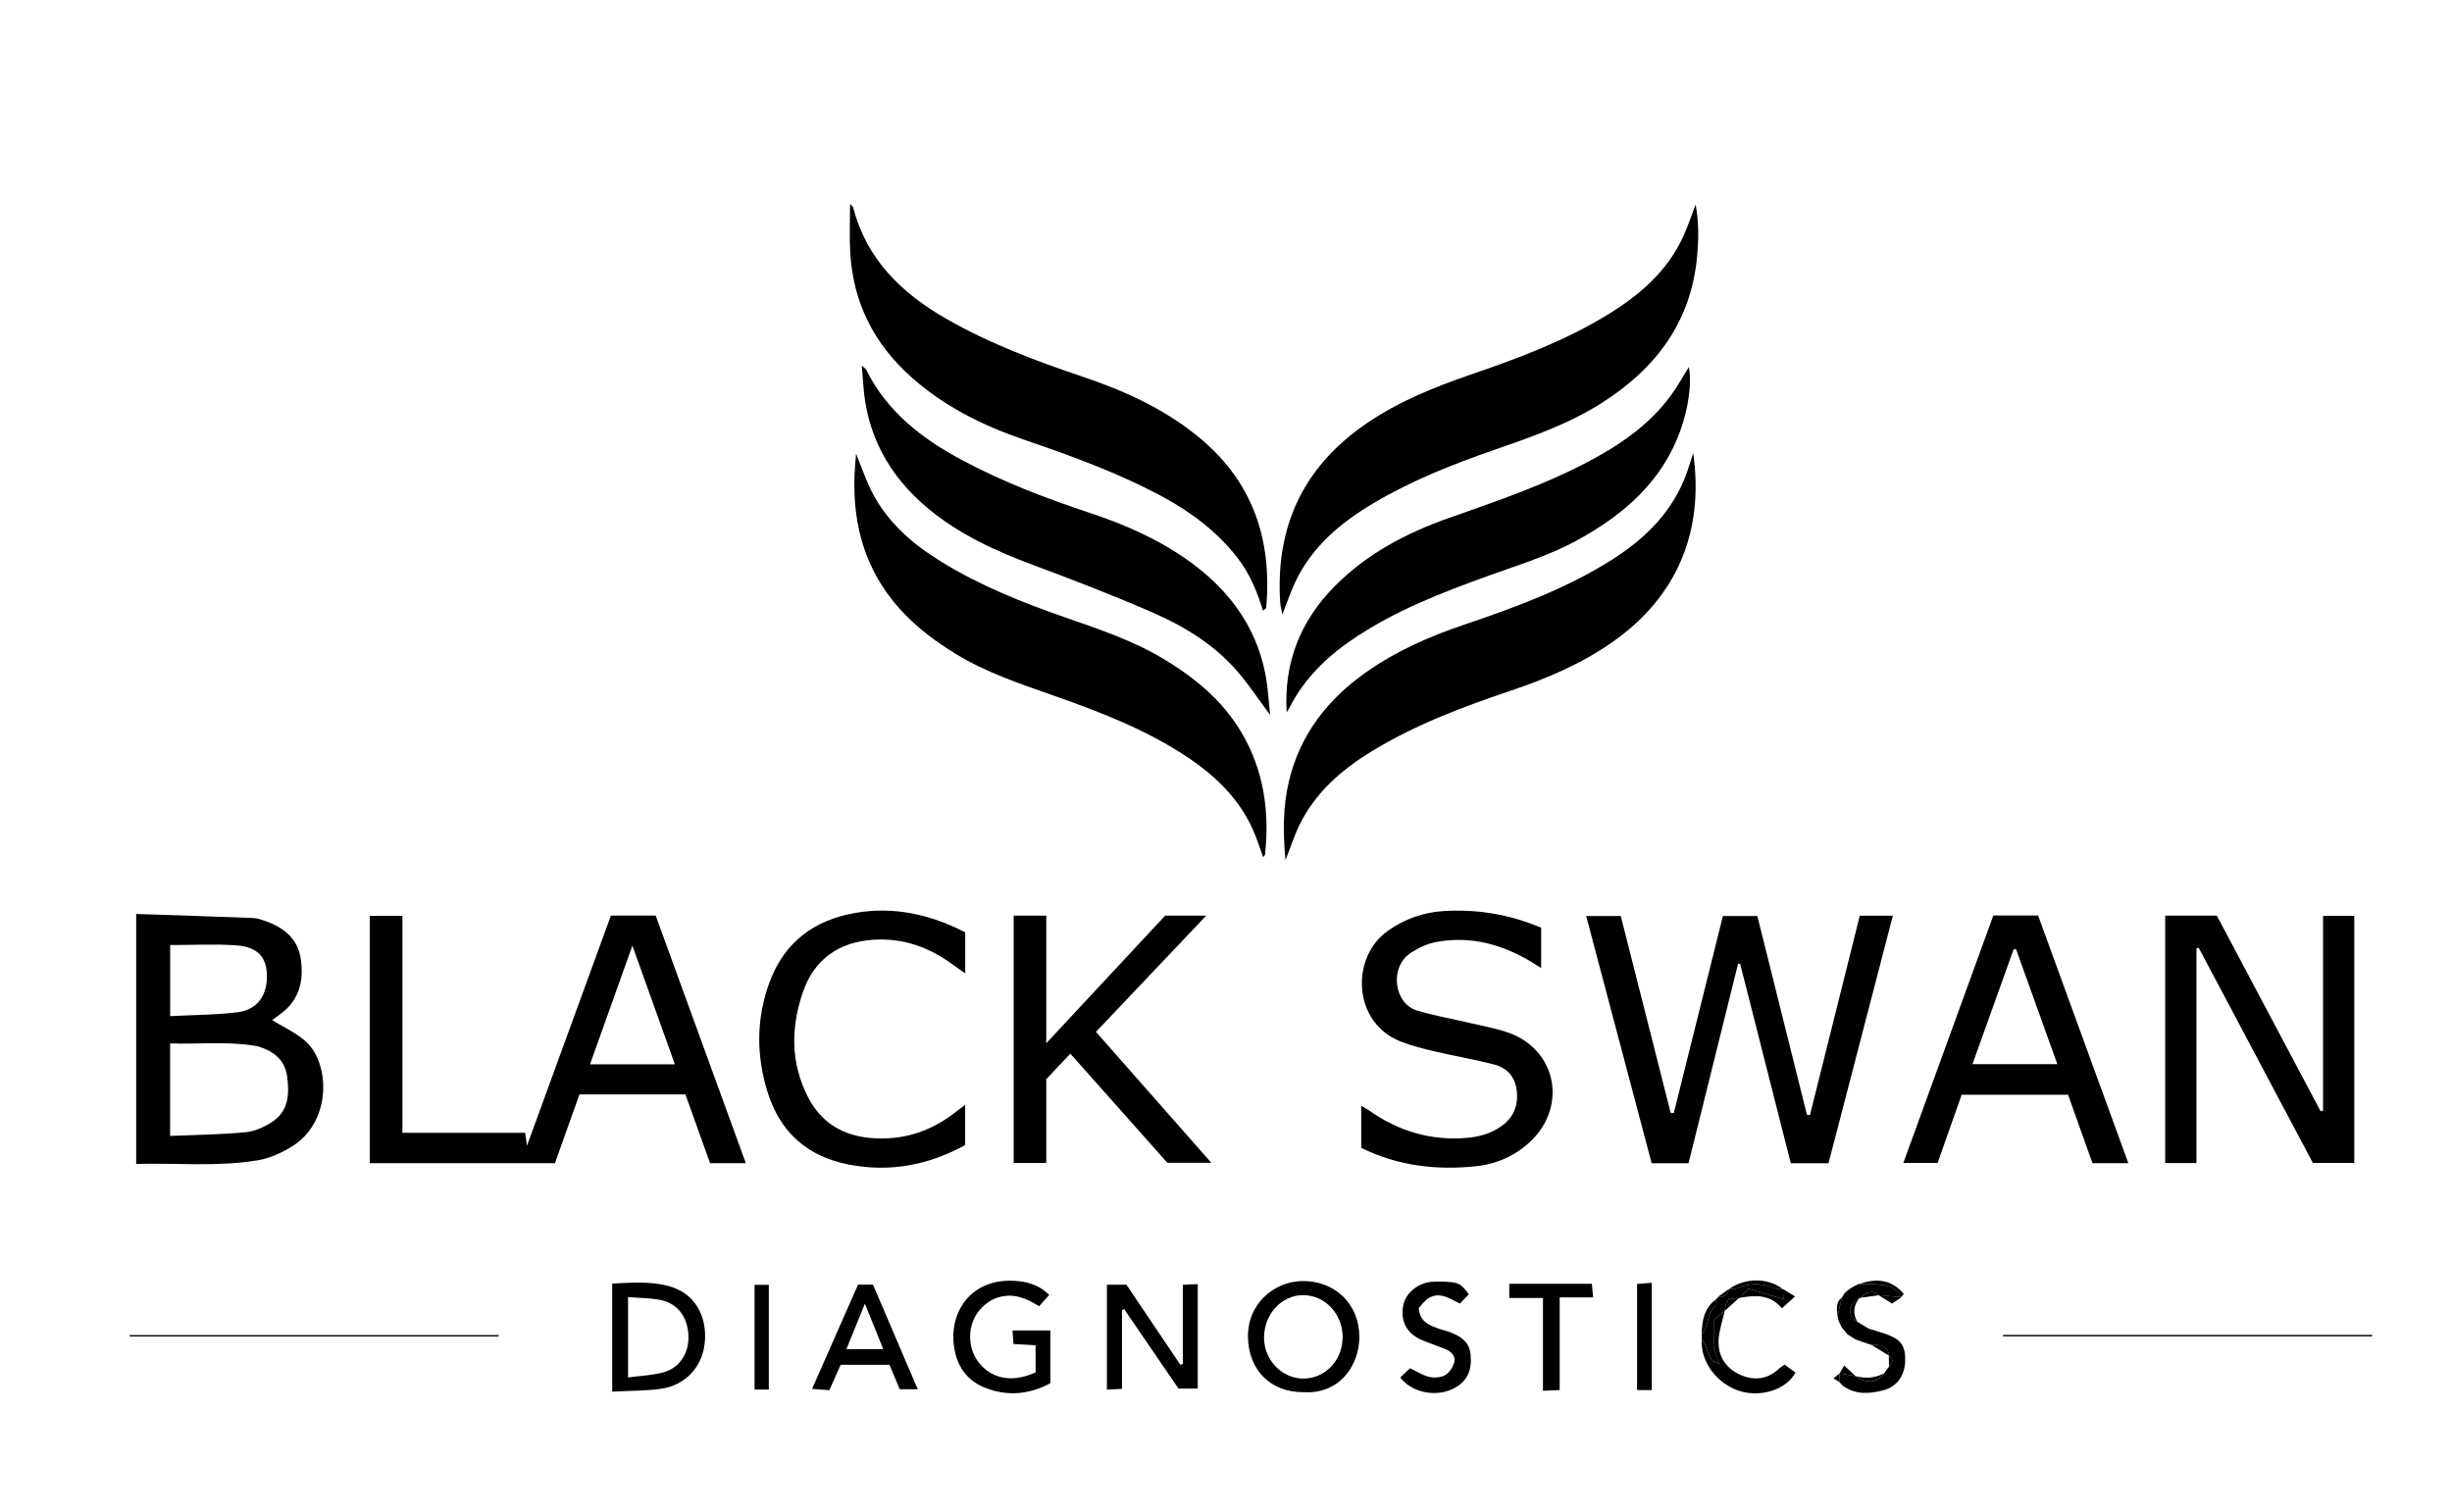<?xml version="1.0" encoding="UTF-8"?>
<svg xmlns="http://www.w3.org/2000/svg" id="body_1" viewBox="0 0 937 578">
  <path d="M647.97,78.18c1.27,6.99,1.13,13.28,.58,19.55-2.21,25.21-15.72,43.12-36.53,56.34-12.74,8.09-26.84,12.97-40.96,17.87-15.86,5.5-31.45,11.67-45.95,20.24-12.64,7.48-23.7,16.64-30.14,30.29-1.76,3.73-3.06,7.67-4.93,12.42-.38-2.08-.76-3.39-.84-4.72-1.83-28.96,8.87-51.81,32.99-68.31,12.48-8.54,26.27-14.04,40.45-18.9,17.91-6.13,35.62-12.8,51.85-22.77,12.09-7.43,22.6-16.46,28.68-29.68,1.73-3.75,3.02-7.7,4.8-12.32Z"></path>
  <path d="M482.64,233.46c-2.29-7.57-5.19-14.39-9.81-20.32-7.71-9.88-17.46-17.25-28.41-23.18-17-9.21-35.1-15.73-53.32-21.97-15.69-5.38-30.35-12.69-42.85-23.83-14.35-12.8-22.36-28.72-23.36-47.98-.3-5.84-.05-11.71-.05-18.23,.81,.9,1.13,1.09,1.19,1.34,5.07,19.77,18.4,32.67,35.41,42.47,16.65,9.58,34.53,16.27,52.66,22.37,15.54,5.23,30.28,11.95,43.18,22.3,21.21,17,28.95,39.4,26.58,65.88-.02,.22-.4,.4-1.22,1.17Z"></path>
  <path d="M491.23,328.81c-.97-10.82-.99-20.59,1.33-30.25,4.29-17.87,14.8-31.3,29.61-41.7,11.38-8,23.92-13.53,37.04-17.98,19.66-6.67,39.18-13.77,56.83-24.97,12.91-8.19,23.42-18.59,28.63-33.44,.74-2.11,1.4-4.25,2.38-7.26,4.27,30.39-6.5,55.07-30.7,72.09-11.94,8.4-25.17,14.03-38.9,18.66-18.42,6.2-36.59,13.02-53.25,23.21-11.51,7.03-21.51,15.72-27.59,28.09-2.01,4.1-3.4,8.51-5.38,13.55Z"></path>
  <path d="M327.15,173.49c2.16,5.24,3.82,10.29,6.24,14.93,6.03,11.56,15.62,19.75,26.54,26.44,14.79,9.06,30.8,15.47,47.12,21.15,12.87,4.48,25.79,8.77,37.56,15.84,11.85,7.11,22.32,15.68,29.54,27.7,8.75,14.56,11.04,30.43,9.27,47.07-.03,.26-.33,.5-.71,1.05-1.34-3.65-2.42-7.2-3.93-10.56-5.36-11.94-14.42-20.64-25.1-27.75-15.6-10.38-32.94-17.1-50.48-23.28-12.99-4.58-26.08-8.87-37.94-16.11-7.99-4.88-15.38-10.45-21.65-17.47-13.02-14.6-17.84-31.92-17.06-51.11,.1-2.49,.36-4.97,.58-7.89Z"></path>
  <path d="M233.45,349.97h17.11c11.45,31.46,22.89,62.88,34.45,94.64h-13.67c-3.08-8.61-6.25-17.45-9.42-26.29h-40.49c-3.11,8.74-6.22,17.45-9.37,26.3h-70.77v-94.54h12.49v82.92h46.89c.21,1.43,.37,2.52,.72,4.91,10.91-29.92,21.43-58.77,32.06-87.95Zm8.21,11.47c-5.63,15.77-10.88,30.48-16.2,45.39h32.43c-5.37-15.03-10.6-29.64-16.23-45.39Z"></path>
  <path d="M639.62,425.46c6.23-25,12.46-49.99,18.77-75.32h13.16c6.29,25.22,12.62,50.58,18.94,75.94,.39,.05,.78,.1,1.17,.14,6.34-25.37,12.67-50.74,19.03-76.2h12.64c-8.25,31.73-16.41,63.13-24.59,94.63h-14.41c-6.47-25.49-12.91-50.87-19.35-76.24l-.79-.06c-6.3,25.39-12.61,50.78-18.94,76.28h-14.09c-8.3-31.33-16.61-62.73-25.02-94.49h13.22c6.35,25.06,12.72,50.18,19.08,75.3,.39,0,.78,0,1.17,0Z"></path>
  <path d="M485.39,273.33c-4.52-6.06-8.32-11.89-12.86-17.07-8.83-10.08-20.15-16.94-32.25-22.21-14.77-6.42-29.81-12.27-44.91-17.87-14.76-5.47-28.9-11.9-41.06-22.12-14.74-12.39-23.2-27.99-24.44-47.33-.13-2.04-.31-4.08-.54-6.97,1.05,.98,1.49,1.22,1.67,1.58,7.99,16.1,21.43,26.43,36.82,34.63,15.6,8.32,32.06,14.59,48.81,20.14,13.16,4.37,25.77,9.89,37.14,17.94,15.22,10.78,26.01,24.69,29.72,43.32,1.02,5.12,1.27,10.39,1.91,15.95Z"></path>
  <path d="M491.68,272.29c-1.13-18.82,5.14-34.88,18.38-48.23,12.35-12.46,27.41-20.37,43.74-26.11,17.73-6.24,35.53-12.31,52.25-21.02,12.5-6.51,24.07-14.29,32.53-25.88,2.53-3.46,4.6-7.25,6.78-10.74,1.26,6.09-.25,16.01-3.21,24.23-7.03,19.52-21.46,32-38.95,41.7-10.84,6.01-22.63,9.59-34.19,13.76-18.33,6.61-36.5,13.62-52.69,24.76-9.72,6.68-17.95,14.82-23.41,25.46-.37,.71-.82,1.38-1.23,2.07Z"></path>
  <path d="M52.05,349.35c15.06,.5,29.82,.97,44.58,1.54,1.62,.06,3.26,.63,4.82,1.18,7,2.48,12.34,6.64,13.49,14.49,1.28,8.69-.74,16.21-8.39,21.48-1.07,.74-2.09,1.55-2.54,1.89,4.14,2.54,8.68,4.64,12.39,7.75,9.84,8.23,10.55,30.91-4.66,40.43-3.99,2.5-8.63,4.64-13.23,5.4-15.32,2.54-30.81,.99-46.47,1.38v-95.52Zm12.96,84.84c10.03-.43,19.51-.5,28.91-1.42,3.61-.35,7.4-2.1,10.44-4.19,6-4.12,6.24-10.61,5.37-17.1-.86-6.41-5.22-9.71-11.03-11.5-.32-.1-.65-.13-.98-.18-10.87-1.89-21.77-.56-32.71-.98v35.37Zm.02-45.79c8.91-.46,17.38-.44,25.73-1.47,7.65-.95,11.49-6.54,11.23-14.49-.22-6.64-3.65-10.5-11.56-11.07-8.36-.61-16.8-.14-25.4-.14v27.17Z"></path>
  <path d="M827.4,350h19.74c13.13,24.75,26.39,49.75,39.65,74.76l.94-.2v-74.46h11.93v94.42h-15.82c-14.43-27.2-29.04-54.73-43.64-82.25-.29,.06-.57,.12-.86,.17v82.13h-11.94v-94.57Z"></path>
  <path d="M520.18,438.75v-16.09c1.3,.78,2.27,1.28,3.16,1.9,11.14,7.85,23.47,11.51,37.1,10.39,4.85-.4,9.47-1.69,13.49-4.63,4.42-3.23,6.23-7.61,5.73-13.02-.5-5.46-3.54-9.08-8.64-10.4-7.38-1.92-14.93-3.17-22.36-4.92-4.51-1.06-9.06-2.17-13.36-3.85-18.65-7.29-19.17-32.43-4.88-42.39,6.36-4.44,13.28-6.93,20.83-7.46,12.95-.9,25.48,1.19,37.68,6.32v15.41c-1.36-.85-2.41-1.54-3.49-2.19-11.33-6.85-23.46-10.23-36.68-7.74-3.31,.63-6.62,2.21-9.5,4.03-8.4,5.32-6.78,19.49,2.36,22.2,6.5,1.92,13.22,3.1,19.83,4.66,5,1.18,10.12,2.05,14.95,3.74,18.02,6.32,22.61,27.46,9.03,41.01-6,5.99-13.47,9.26-21.76,10.1-14.97,1.51-29.54-.2-43.52-7.07Z"></path>
  <path d="M387.37,349.98h12.44v48.79c15.73-16.89,30.65-32.9,45.43-48.77h15.69c-14.38,15.16-28.16,29.69-42.12,44.41,14.58,16.56,29.05,32.98,44.08,50.06h-16.8c-12.09-13.61-24.45-27.52-37.08-41.73-3.13,3.32-6.05,6.43-9.2,9.77v32.02h-12.44v-94.56Z"></path>
  <path d="M761.73,349.93h17.1c11.4,31.29,22.88,62.81,34.49,94.69h-13.71c-3.07-8.62-6.17-17.31-9.33-26.18h-40.65c-3.04,8.62-6.07,17.19-9.2,26.08h-13.09c11.47-31.55,22.87-62.9,34.39-94.59Zm-7.99,56.84h32.45c-5.39-15-10.6-29.53-15.82-44.06-.3,.07-.61,.14-.91,.21-5.19,14.49-10.38,28.97-15.71,43.85Z"></path>
  <path d="M368.82,422.32v15.37c-13.97,7.68-28.82,10.52-44.64,7.41-15.59-3.06-25.98-12.27-30.76-27.34-4.5-14.2-4.5-28.6,.76-42.61,5.62-14.99,16.91-23.45,32.55-26.18,14.85-2.59,28.74,.54,42.12,7.39v15.71c-1.94-1.37-3.38-2.34-4.78-3.38-9-6.65-19.01-10.21-30.27-9.49-13.27,.85-22.67,7.47-27,20.09-4.65,13.53-4.7,27.12,2.02,40.16,4.99,9.69,13.28,14.63,23.97,15.54,11.78,1,22.37-2.25,31.75-9.43,.66-.51,1.31-1.03,1.97-1.53,.5-.39,1.02-.76,2.31-1.71Z"></path>
  <path d="M422.99,491.06h7.46c6.93,10.29,13.77,20.43,20.6,30.58,.32-.08,.63-.15,.95-.23v-30.33c2.17-.1,3.76-.17,5.71-.25v39.94h-7.35c-6.75-9.86-13.75-20.09-20.74-30.31l-.86,.28v30.13c-2.01,.1-3.59,.17-5.77,.28v-40.09Z"></path>
  <path d="M395.73,524.6v-10.39c-2.8-.16-5.4-.31-8.46-.49-.11-1.66-.22-3.22-.35-5.17h14.46v20.16c-8,4.3-16.54,5.23-25.38,1.56-7.84-3.26-11.17-10.04-11.66-17.82-.75-11.91,7.18-23.14,21.91-22.91,5.19,.08,10.24,1.06,14.69,5.43-1.28,1.43-2.51,2.8-3.87,4.33-4.59-2.91-9-4.82-14.31-3.73-3.51,.72-6.1,2.54-8.33,5.08-4.7,5.38-4.96,14.12-.61,19.89,4.11,5.45,11.45,8.72,21.92,4.06Z"></path>
  <path d="M498.13,532.15c-12.49,.07-20.89-8.33-21.23-20.74-.37-13.02,9.98-21.49,20.47-21.74,12.74-.3,22.05,8.81,22.09,21.23,.04,10.97-7.53,22.08-21.32,21.25Zm14.94-21.06c.01-8.8-6.65-15.95-14.95-16.04-8.35-.1-15.16,7.31-15.08,16.41,.07,8.45,6.87,15.46,14.99,15.48,8.38,.01,15.03-6.99,15.04-15.85Z"></path>
  <path d="M233.95,531.93v-41.3c7.41-.36,14.56-.92,21.48,.92,10.04,2.67,14.31,11.11,14.01,20-.37,11.1-7.93,18.07-16.9,19.3-5.88,.81-11.89,.73-18.59,1.08Zm6.05-5.41c4.93-.67,9.26-.82,13.34-1.91,6.36-1.7,9.97-7.3,9.74-13.97-.25-7.17-4.06-12.4-10.67-13.74-3.96-.8-8.08-.75-12.41-1.11v30.72Z"></path>
  <path d="M350.7,531.02h-6.88c-1.35-3.21-2.56-6.09-3.92-9.34h-18.66c-1.4,3.15-2.73,6.14-4.31,9.7-1.9-.14-3.89-.29-6.61-.49,6.08-13.8,11.83-26.83,17.57-39.85h5.71c5.58,13.05,11.17,26.11,17.1,39.97Zm-27.26-15.31h14.09c-2.35-5.83-4.48-11.08-7.03-17.41-2.6,6.42-4.75,11.72-7.05,17.41Z"></path>
  <path d="M561.28,494.73c-1.04,1.1-2.14,2.26-3.38,3.56-3.88-1.89-7.56-4.62-11.78-2.23-1.72,.97-2.92,2.86-3.97,3.93,.43,4.92,3.51,6.31,6.66,7.53,1.85,.72,3.85,1.08,5.69,1.83,5.86,2.4,7.67,5.1,7.56,10.93-.1,5.29-2.7,8.95-7.83,11.02-6.58,2.66-14.99,.67-19.15-4.77,1.25-1.19,2.54-2.41,3.73-3.54,2.65,1.24,4.91,2.76,7.38,3.31,1.94,.43,4.49,.26,6.13-.72,1.62-.97,3.02-3.16,3.44-5.05,.51-2.29-1.3-4-3.48-4.88-2.93-1.18-5.93-2.18-8.84-3.4-5.83-2.45-8.34-7.12-7.23-13.19,.87-4.77,5.71-8.81,11.15-9.12,2.32-.13,4.67-.11,6.99,.12,3.3,.32,4.47,1.2,6.95,4.7Z"></path>
  <path d="M595.99,531.32c-2.49,.11-4.07,.18-6.37,.28v-35.46h-12.87v-5.43h31.57c.15,1.59,.29,3.12,.48,5.19h-12.79v35.41Z"></path>
  <path d="M710.02,490.9c.15-.19,.31-.21,.51-.07,2.64,.06,5.29-.07,7.9,.22,2.78,.32,5.77,.58,7.77,4.74-3.37-.3-5.82-.51-8.27-.73,0,0,.05,.03,.05,.03-2.68-2.26-4.87-.97-6.98,.95l-.21,.17-.27-.04c-4.44,2.79-4.77,6.31-.84,8.95l.22,.2c1.42,.85,2.83,1.71,4.25,2.56l-.07-.04c2.13,.67,4.25,1.34,6.38,2,5.86,2.05,7.63,4.38,7.59,10.02-.03,5.59-2.93,10.15-8.35,11.56-5.3,1.38-10.81,1.81-15.65-1.87-.41-.46-.82-.93-1.24-1.39v.05c.06-1.08,.12-2.16,.17-3.24h-.01c2.03,.35,4.06,.69,6.08,1.02h-.03c4.42,3.05,8.46,2.67,10.97-1.04,.21-.3,.42-.6,.62-.91,.4-.52,.81-1.05,1.21-1.57l.05-.43c1.54-1.34,1.74-2.65-.07-3.93l.05,.07c-.44-4.41-3.81-4-6.84-4.16h0c-1-.33-2-.66-3.01-.99h0c-.97-.35-1.94-.7-2.92-1.05l-.06-.02c-.4-.27-.79-.53-1.19-.8l.06,.07-1.91-1.2c-.71-.88-1.43-1.75-2.14-2.63-.4-.8-.8-1.6-1.2-2.4-.16-.67-.32-1.35-.47-2.02,.58-2.36,1.16-4.71,1.73-7.07l-.04,.05c.39-.62,.78-1.23,1.17-1.85,.51-.41,1.02-.82,1.53-1.23,.47-.31,.93-.61,1.4-.92,0,0-.03,.02-.03,.02,.69-.35,1.39-.7,2.08-1.05Z"></path>
  <path d="M631.2,531.33h-5.62v-40.55c1.69-.14,3.41-.28,5.62-.46v41.01Z"></path>
  <path d="M659.1,501.09c-.83,3.68-2.15,7.34-2.36,11.06-.34,6.02,2.63,10.71,8.06,13.24,5.41,2.52,10.69,1.93,15.21-2.4,.47-.45,1.06-.76,1.95-1.39,1.39,1.02,2.79,2.05,4.16,3.05-3.56,6.5-13.04,9.57-21.22,7.08-8.63-2.63-15.21-11.17-14.59-19.75,.56,.99,1.3,1.93,1.66,2.99,.9,2.63,1.23,5.6,5.18,6.27-.68-1.5-1.36-3-2.08-4.57v-12.36c1.17-.93,2.59-2.06,4.02-3.2Z"></path>
  <path d="M288.35,491.11h5.44v40.03h-5.44v-40.03Z"></path>
  <path d="M659.1,501.09c-1.43,1.14-2.85,2.27-4.02,3.2v12.36c.72,1.58,1.4,3.08,2.08,4.57-3.95-.67-4.28-3.64-5.18-6.27-.37-1.06-1.1-2-1.66-2.99,0-.65,0-1.29,0-1.94,2.89-3.09,1.64-8.25,5.47-10.95,.35-.24-.06-1.56-.12-2.38l.06,.02c.31-.34,.62-.68,.93-1.02l.03-.13c2.54,.7,3.48-.85,4.06-2.89l.05,.02c1.11-.1,2.35,.08,3.32-.34,4.64-2.03,9.18-2.03,13.82,.02,.97,.43,2.21,.24,3.32,.34h.03c.09,1.33,.17,2.66,.25,3.86-4.63-1.38-8.96-2.68-13.52-4.04-1.16,1.35-2.09,2.43-3.03,3.51l-.24,.17-.29-.03c-4.36,.2-4.77,.57-5.39,4.89h.03Z"></path>
  <path d="M190.53,510.86H49.56c0-.18,0-.36,0-.54H190.53c0,.18,0,.36,0,.54Z"></path>
  <path d="M765.43,510.26h141.04c0,.18,0,.36,0,.54h-141.04c0-.18,0-.36,0-.54Z"></path>
  <path d="M664.99,496.05c.93-1.08,1.86-2.16,3.03-3.51,4.56,1.36,8.89,2.66,13.52,4.04-.08-1.2-.16-2.53-.25-3.86,1.33,.8,2.66,1.6,4.66,2.8-1.92,1.75-3.29,3-5,4.56-4.51-5.34-10.14-5.11-15.95-4.02Z"></path>
  <path d="M717.92,495.06c2.45,.22,4.9,.43,8.27,.73-2-4.16-4.99-4.42-7.77-4.74-2.61-.3-5.27-.17-7.9-.22,7.01-2.59,12.67-1.39,17,3.75-.52,.57-.98,1.25-1.6,1.74-.89,.7-1.88,1.25-2.95,1.95-1.76-1.12-3.41-2.16-5.05-3.2Z"></path>
  <path d="M681.25,492.72c-1.12-.1-2.35,.09-3.32-.34-4.64-2.05-9.18-2.05-13.82-.02-.97,.42-2.2,.25-3.32,.34,6.06-4.36,14.75-4.36,20.46,.01Z"></path>
  <path d="M655.66,496.71c.06,.82,.47,2.13,.12,2.38-3.83,2.69-2.57,7.86-5.47,10.95,.05-5.13,.87-9.96,5.34-13.32Z"></path>
  <path d="M719.98,524.94c-2.51,3.71-6.55,4.08-10.97,1.02,3.79,1.08,7.45,.79,10.97-1.02Z"></path>
  <path d="M709.67,505.11c-3.92-2.64-3.59-6.16,.84-8.95-2.16,2.81-2.58,5.78-.84,8.95Z"></path>
  <path d="M659.07,501.09c.62-4.32,1.03-4.69,5.39-4.89-1.8,1.63-3.59,3.26-5.39,4.89Z"></path>
  <path d="M715.01,514c3.03,.16,6.4-.24,6.84,4.16-2.28-1.39-4.56-2.78-6.84-4.16Z"></path>
  <path d="M709.04,525.98c-2.03-.34-4.06-.67-6.08-1.01,.55-.94,1.1-1.88,1.78-3.03,2.04,1.91,3.17,2.97,4.3,4.04Z"></path>
  <path d="M703.9,495.89c-.58,2.36-1.16,4.71-1.73,7.07-.29-2.57-.74-5.18,1.73-7.07Z"></path>
  <path d="M711,496.04c2.11-1.92,4.3-3.21,6.98-.95-2.33,.32-4.65,.63-6.98,.95Z"></path>
  <path d="M660.74,492.69c-.58,2.04-1.52,3.6-4.06,2.89,1.35-.96,2.71-1.93,4.06-2.89Z"></path>
  <path d="M720.44,509.83c-2.13-.67-4.25-1.34-6.38-2,2.13,.67,4.25,1.34,6.38,2Z"></path>
  <path d="M714.14,507.87c-1.42-.85-2.83-1.71-4.25-2.56,1.42,.85,2.83,1.71,4.25,2.56Z"></path>
  <path d="M702.97,524.95c-.05,1.08-.11,2.16-.16,3.24-.6-.36-1.2-.71-2.18-1.29,1.01-.85,1.67-1.4,2.34-1.95Z"></path>
  <path d="M721.79,518.1c1.8,1.28,1.61,2.6,.07,3.93-.02-1.31-.04-2.62-.07-3.93Z"></path>
  <path d="M702.64,504.98c.4,.8,.8,1.6,1.2,2.4-.4-.8-.8-1.6-1.2-2.4Z"></path>
  <path d="M709.08,511.95l2.92,1.05-2.92-1.05Z"></path>
  <path d="M711.99,513c1,.33,2,.66,3.01,.99-1-.33-2-.66-3.01-.99Z"></path>
  <path d="M710.02,490.9c-.69,.35-1.39,.7-2.08,1.05,.69-.35,1.39-.7,2.08-1.05Z"></path>
  <path d="M705.98,510.01l1.91,1.2-1.91-1.2Z"></path>
  <path d="M705.03,494.09c-.39,.62-.78,1.23-1.17,1.85,.39-.62,.78-1.23,1.17-1.85Z"></path>
  <path d="M721.81,522.46c-.4,.52-.81,1.05-1.21,1.57,.4-.52,.81-1.05,1.21-1.57Z"></path>
  <path d="M702.8,528.15c.41,.46,.82,.93,1.24,1.39-.41-.46-.82-.93-1.24-1.39Z"></path>
  <path d="M656.65,495.71c-.31,.34-.62,.68-.93,1.02,.31-.34,.62-.68,.93-1.02Z"></path>
  <path d="M707.96,491.93c-.47,.31-.93,.61-1.4,.92,.47-.31,.93-.61,1.4-.92Z"></path>
  <path d="M707.83,511.13c.4,.27,.79,.53,1.19,.8-.4-.27-.79-.53-1.19-.8Z"></path>
  <path d="M330.49,498.3c2.56,6.33,4.68,11.58,7.03,17.41"></path>
</svg>
